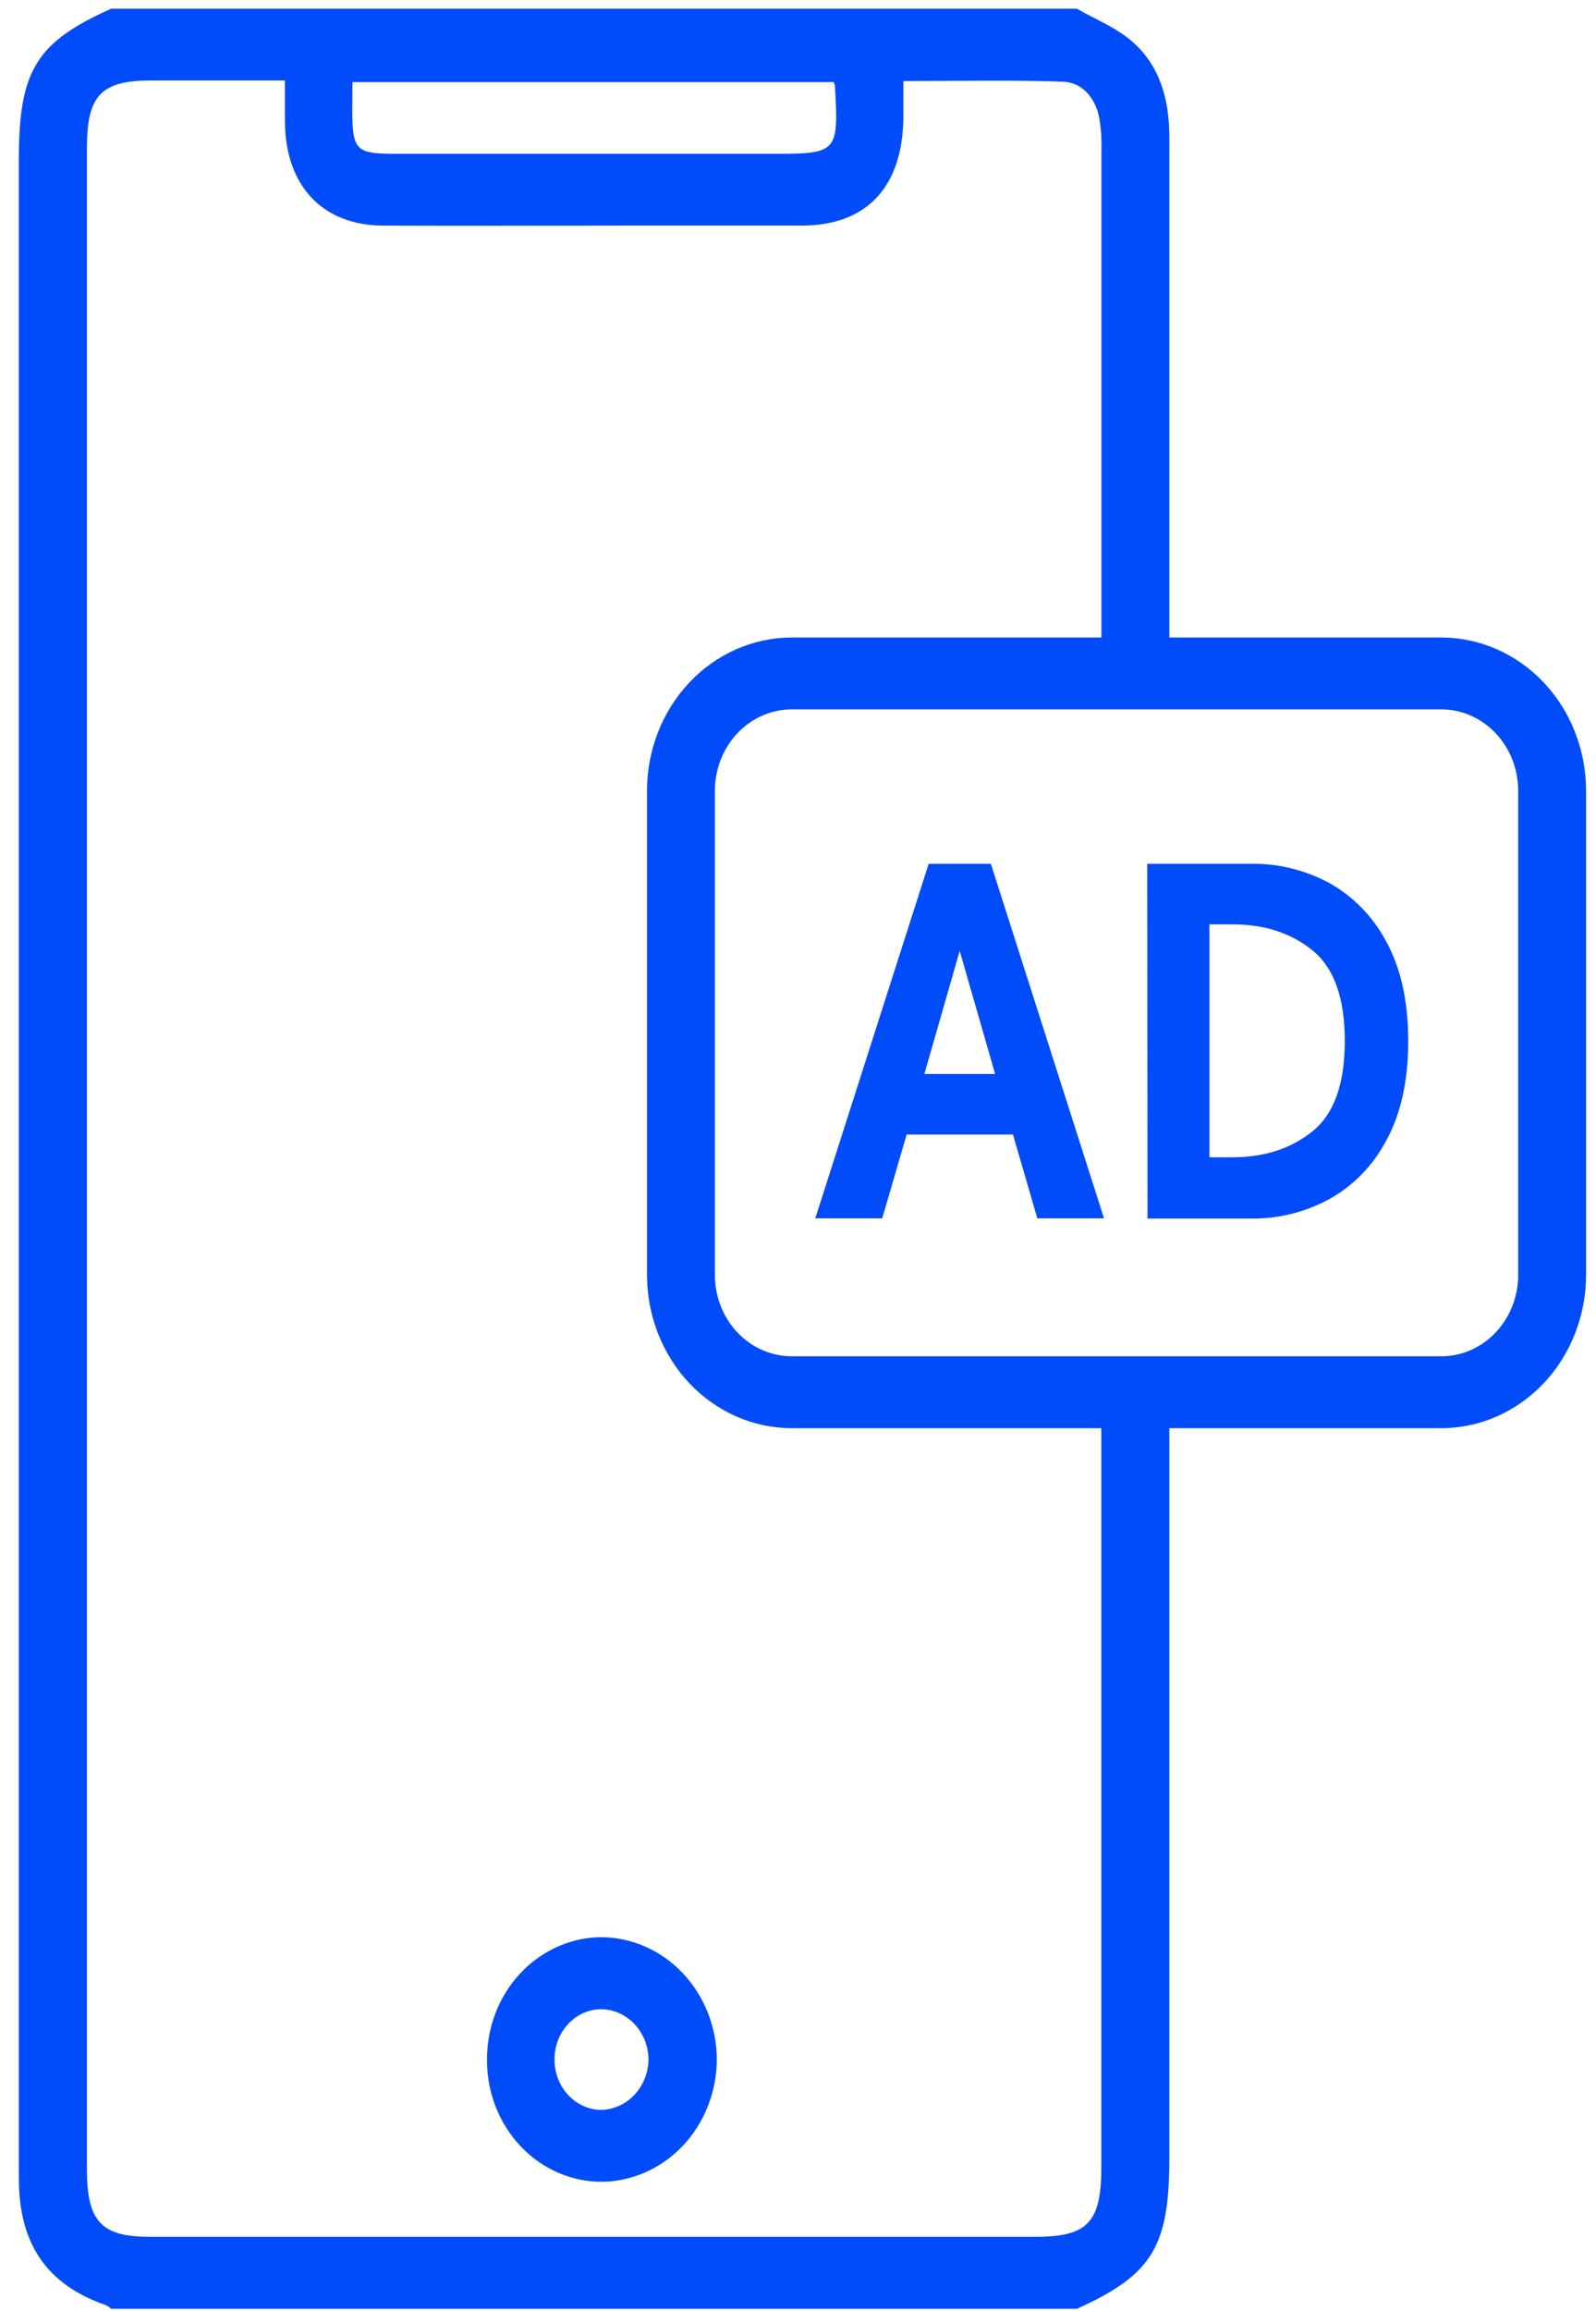 <svg xmlns="http://www.w3.org/2000/svg" width="47" height="68" viewBox="0 0 47 68" fill="none"><path d="M14.342 60.617C14.334 59.671 14.68 58.761 15.304 58.083C15.928 57.406 16.78 57.017 17.674 57C18.578 56.996 19.447 57.371 20.091 58.043C20.734 58.715 21.101 59.629 21.109 60.585C21.108 61.53 20.757 62.437 20.133 63.112C19.508 63.786 18.658 64.176 17.765 64.197C17.317 64.204 16.872 64.116 16.457 63.939C16.041 63.762 15.663 63.5 15.344 63.166C15.025 62.833 14.773 62.436 14.6 61.998C14.428 61.561 14.34 61.091 14.342 60.617ZM17.72 59.119C17.354 59.118 17.003 59.27 16.742 59.543C16.482 59.815 16.334 60.186 16.331 60.573C16.322 60.959 16.456 61.334 16.706 61.616C16.955 61.899 17.299 62.066 17.664 62.083C18.04 62.086 18.403 61.93 18.672 61.651C18.94 61.371 19.094 60.991 19.098 60.592C19.092 60.206 18.946 59.837 18.689 59.563C18.432 59.288 18.085 59.129 17.72 59.119Z" fill="#004BFA"></path><path d="M32.432 40.966C32.432 48.57 32.432 56.175 32.432 63.781C32.432 65.388 32.027 65.816 30.513 65.816H4.393C2.979 65.816 2.56 65.356 2.56 63.834C2.56 44.006 2.56 24.179 2.56 4.352C2.56 2.803 2.978 2.367 4.461 2.367H8.391C8.391 2.833 8.391 3.205 8.391 3.576C8.401 5.455 9.487 6.626 11.267 6.638C13.657 6.652 16.046 6.638 18.43 6.638C20.156 6.638 21.88 6.638 23.605 6.638C25.534 6.638 26.591 5.491 26.603 3.432V2.385C28.196 2.385 29.747 2.35 31.294 2.403C31.849 2.422 32.242 2.845 32.367 3.446C32.421 3.749 32.444 4.057 32.436 4.364C32.436 9.514 32.436 14.664 32.436 19.814H34.435V12.153C34.435 9.444 34.435 6.735 34.435 4.024C34.435 2.916 34.148 1.909 33.32 1.204C32.849 0.802 32.252 0.566 31.713 0.256H3.275C1.066 1.243 0.555 2.077 0.555 4.69V51.54C0.555 55.727 0.555 59.912 0.555 64.096C0.555 66.035 1.388 67.23 3.122 67.829C3.177 67.857 3.228 67.893 3.273 67.935H31.714C33.927 66.936 34.435 66.107 34.435 63.501V40.966H32.432ZM10.38 2.415H24.551C24.566 2.446 24.578 2.479 24.586 2.514C24.704 4.472 24.657 4.526 22.825 4.526H11.723C10.444 4.526 10.372 4.451 10.374 3.116L10.38 2.415Z" fill="#004BFA"></path><path d="M42.448 42.023H23.313C22.184 42.022 21.101 41.546 20.302 40.702C19.504 39.857 19.055 38.711 19.053 37.516V23.265C19.055 22.07 19.504 20.925 20.302 20.08C21.101 19.235 22.184 18.76 23.313 18.758H42.448C43.577 18.76 44.66 19.235 45.459 20.08C46.257 20.925 46.706 22.07 46.708 23.265V37.516C46.706 38.711 46.257 39.857 45.459 40.702C44.66 41.546 43.577 42.022 42.448 42.023ZM23.313 20.873C22.714 20.874 22.139 21.127 21.715 21.575C21.292 22.023 21.053 22.631 21.052 23.265V37.516C21.053 38.15 21.292 38.758 21.715 39.206C22.139 39.655 22.714 39.907 23.313 39.908H42.448C43.047 39.907 43.622 39.655 44.045 39.206C44.469 38.758 44.708 38.15 44.709 37.516V23.265C44.708 22.631 44.469 22.023 44.045 21.575C43.622 21.127 43.047 20.874 42.448 20.873H23.313Z" fill="#004BFA"></path><path d="M27.348 25.417H29.18L32.512 35.849H30.548L29.83 33.382H26.7L25.98 35.849H24.009L27.348 25.417ZM29.305 31.601L28.262 27.98L27.221 31.601H29.305Z" fill="#004BFA"></path><path d="M33.785 25.417H36.879C37.666 25.41 38.444 25.604 39.146 25.983C39.855 26.376 40.44 26.979 40.83 27.719C41.257 28.5 41.47 29.471 41.47 30.632C41.47 31.793 41.257 32.765 40.83 33.547C40.441 34.287 39.855 34.891 39.146 35.283C38.445 35.664 37.667 35.86 36.879 35.855H33.793L33.785 25.417ZM36.292 34.053C37.232 34.053 38.019 33.798 38.653 33.287C39.287 32.776 39.603 31.888 39.602 30.625C39.602 29.366 39.286 28.479 38.653 27.966C38.02 27.452 37.233 27.197 36.292 27.199H35.616V34.053H36.292Z" fill="#004BFA"></path></svg>